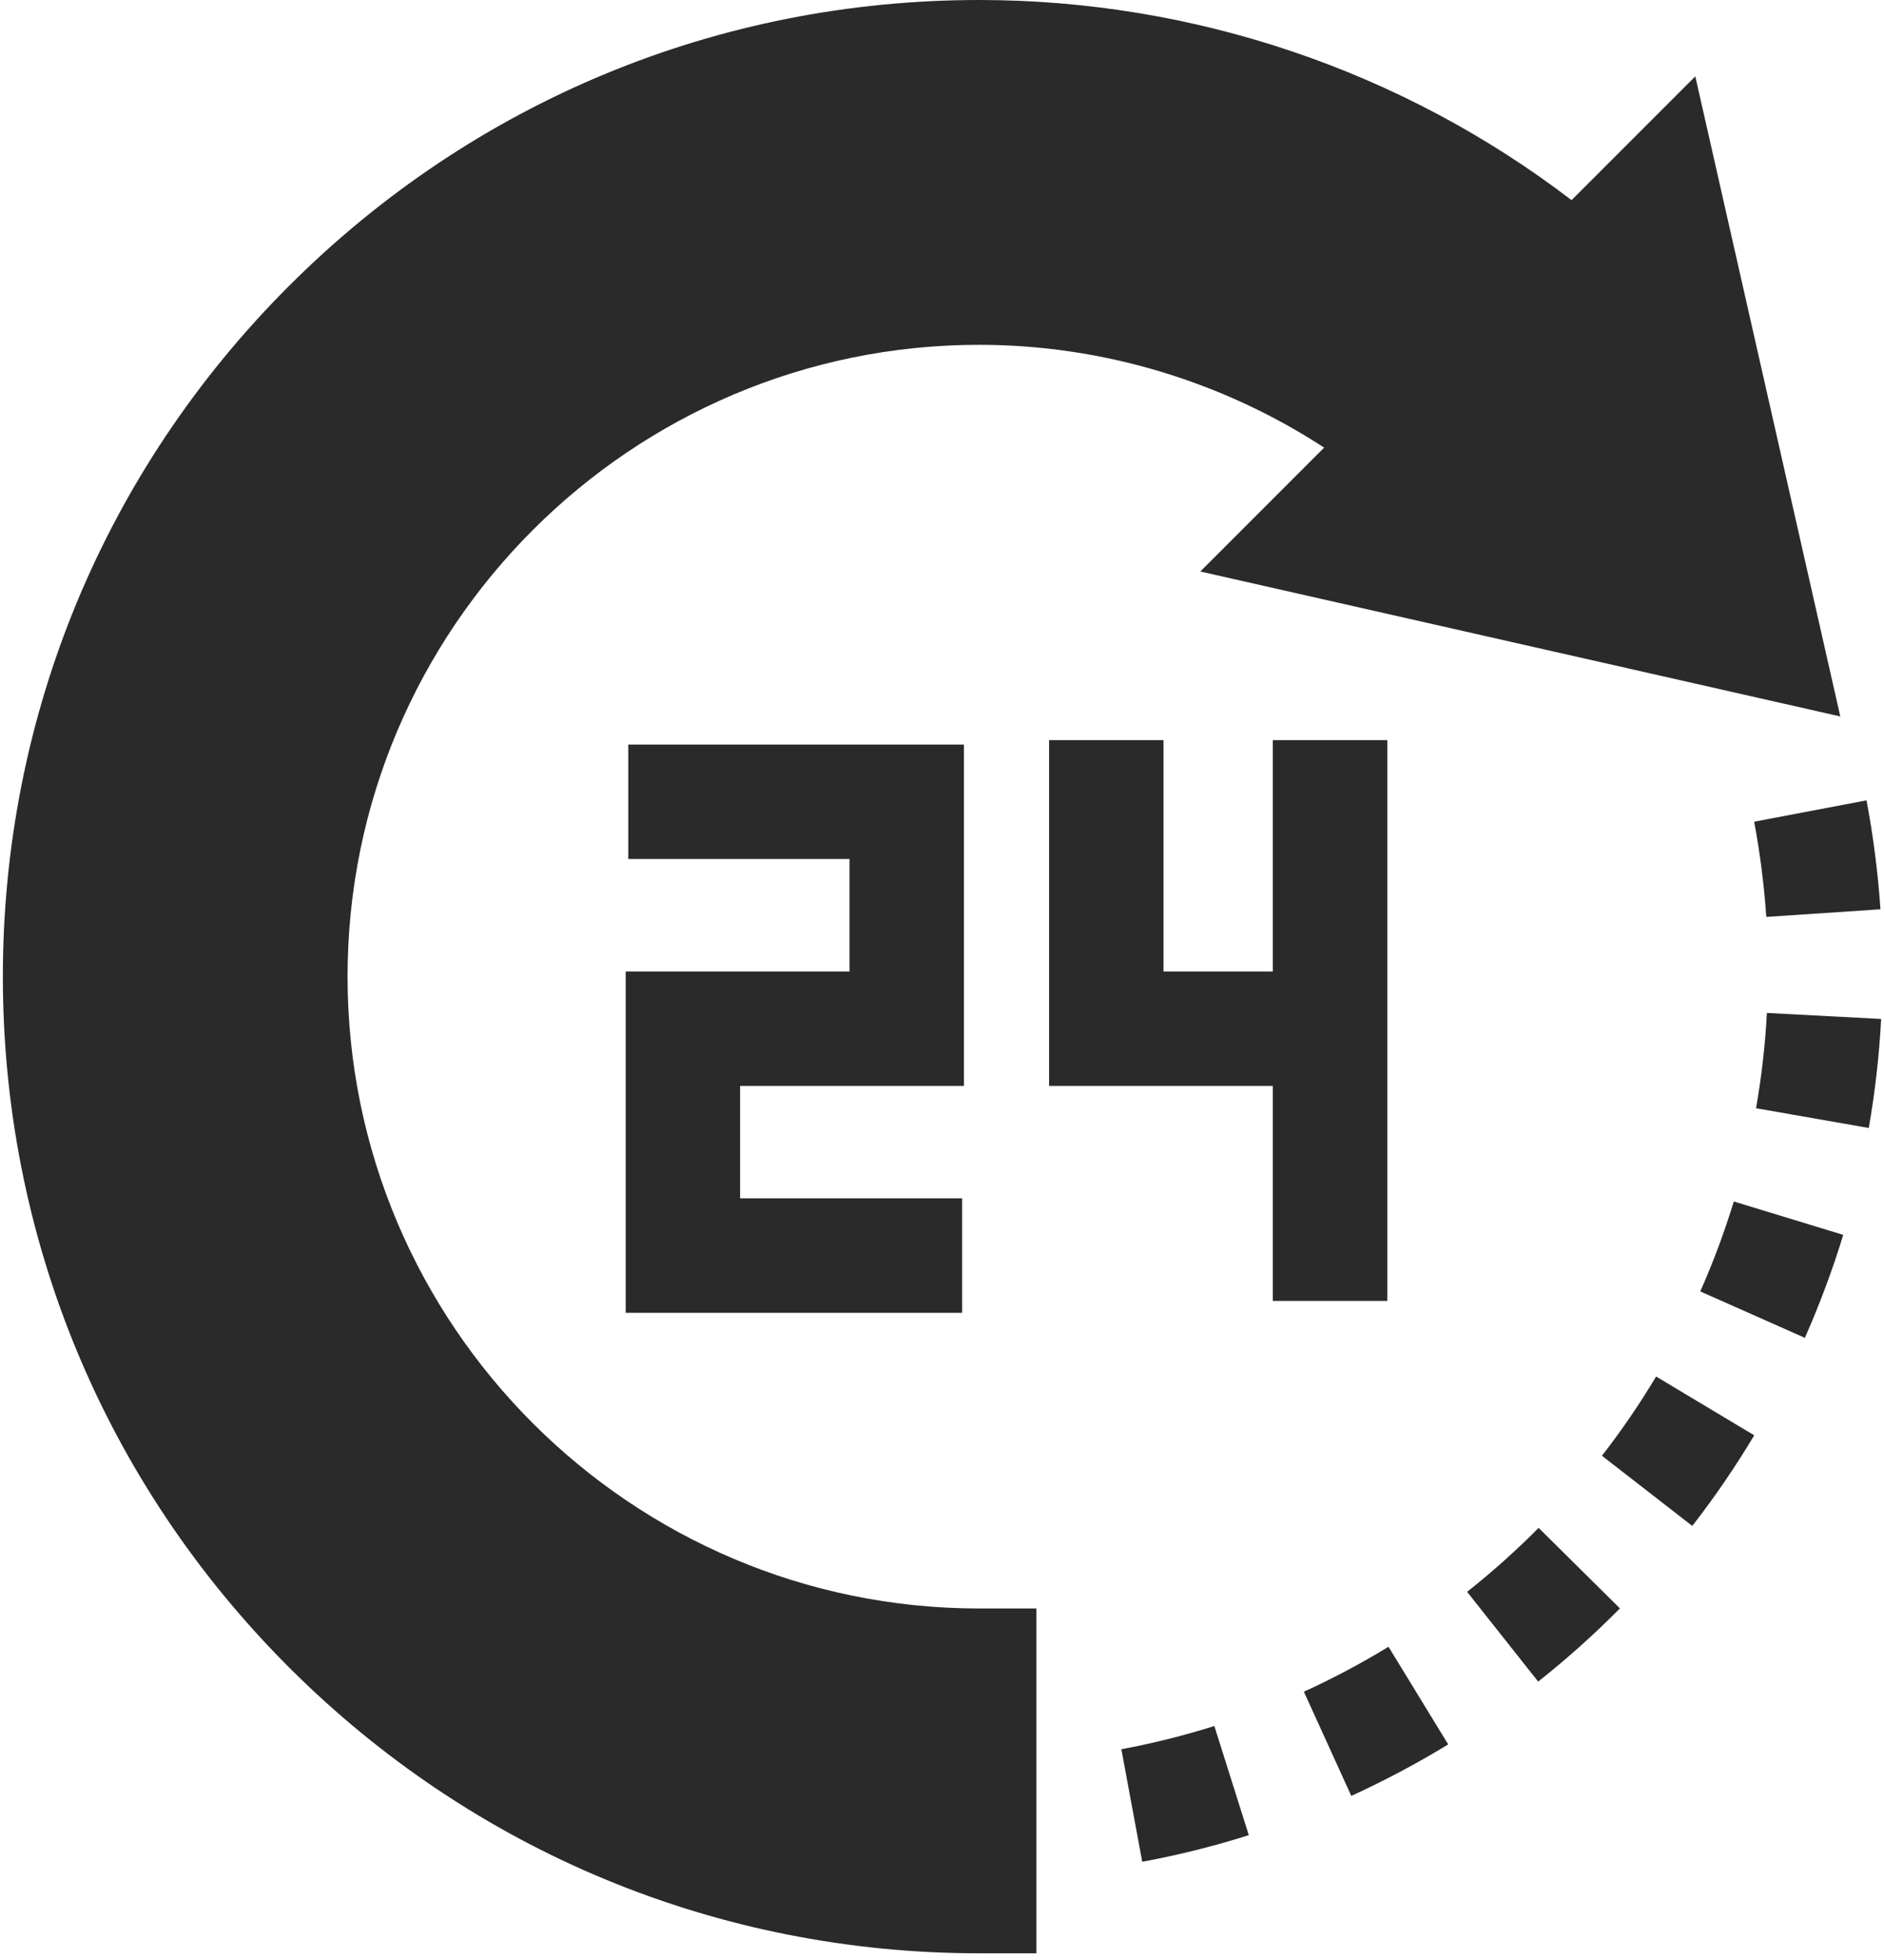 <?xml version="1.0" encoding="UTF-8"?>
<svg width="25px" height="26px" viewBox="0 0 25 26" version="1.1" xmlns="http://www.w3.org/2000/svg" xmlns:xlink="http://www.w3.org/1999/xlink">
    <!-- Generator: Sketch 59.1 (86144) - https://sketch.com -->
    <title>Group 43</title>
    <desc>Created with Sketch.</desc>
    <g id="Page-1" stroke="none" stroke-width="1" fill="none" fill-rule="evenodd">
        <g id="Group-43" transform="translate(0.038, 0)" fill="#2A2A2A" fill-rule="nonzero">
            <polygon id="Path" points="18.371 17.257 18.371 9.818 16.852 9.818 16.852 12.887 15.401 12.887 15.401 9.818 13.883 9.818 13.883 14.405 16.852 14.405 16.852 17.257"></polygon>
            <polygon id="Path" points="12.753 14.405 12.753 9.877 8.299 9.877 8.299 11.395 11.235 11.395 11.235 12.887 8.265 12.887 8.265 17.415 12.729 17.415 12.729 15.896 9.783 15.896 9.783 14.405"></polygon>
            <path d="M4.574,12.955 C4.574,8.334 8.334,4.574 12.955,4.574 C14.581,4.574 16.177,5.054 17.533,5.938 L15.89,7.581 L24.382,9.504 L22.458,1.013 L20.816,2.655 C18.57,0.938 15.806,2.30926389e-14 12.955,2.30926389e-14 C9.495,2.30926389e-14 6.242,1.348 3.795,3.795 C1.348,6.242 8.8817842e-15,9.495 8.8817842e-15,12.955 C8.8817842e-15,16.416 1.348,19.669 3.795,22.116 C6.242,24.563 9.495,25.911 12.955,25.911 L13.715,25.911 L13.715,21.337 L12.955,21.337 C8.334,21.337 4.574,17.577 4.574,12.955 Z" id="Path"></path>
            <path d="M14.842,23.204 L15.119,24.697 C15.595,24.609 16.071,24.49 16.533,24.344 L16.076,22.896 C15.673,23.023 15.258,23.127 14.842,23.204 Z" id="Path"></path>
            <path d="M23.4,12.163 L24.915,12.062 C24.882,11.578 24.82,11.092 24.73,10.617 L23.239,10.9 C23.317,11.314 23.371,11.739 23.4,12.163 L23.4,12.163 Z" id="Path"></path>
            <path d="M21.219,19.311 L22.418,20.242 C22.715,19.86 22.992,19.455 23.24,19.04 L21.938,18.26 C21.721,18.623 21.479,18.977 21.219,19.311 L21.219,19.311 Z" id="Path"></path>
            <path d="M23.408,13.437 C23.386,13.86 23.337,14.285 23.264,14.701 L24.76,14.963 C24.843,14.488 24.899,14.001 24.924,13.517 L23.408,13.437 Z" id="Path"></path>
            <path d="M22.524,17.131 L23.912,17.747 C24.108,17.303 24.28,16.844 24.421,16.381 L22.969,15.938 C22.845,16.343 22.696,16.744 22.524,17.131 Z" id="Path"></path>
            <path d="M19.43,21.116 L20.373,22.307 C20.752,22.007 21.117,21.68 21.458,21.336 L20.379,20.268 C20.081,20.568 19.762,20.854 19.43,21.116 L19.43,21.116 Z" id="Path"></path>
            <path d="M17.264,22.441 L17.893,23.823 C18.333,23.622 18.765,23.393 19.179,23.14 L18.387,21.845 C18.026,22.065 17.648,22.266 17.264,22.441 Z" id="Path"></path>
        </g>
    </g>
</svg>